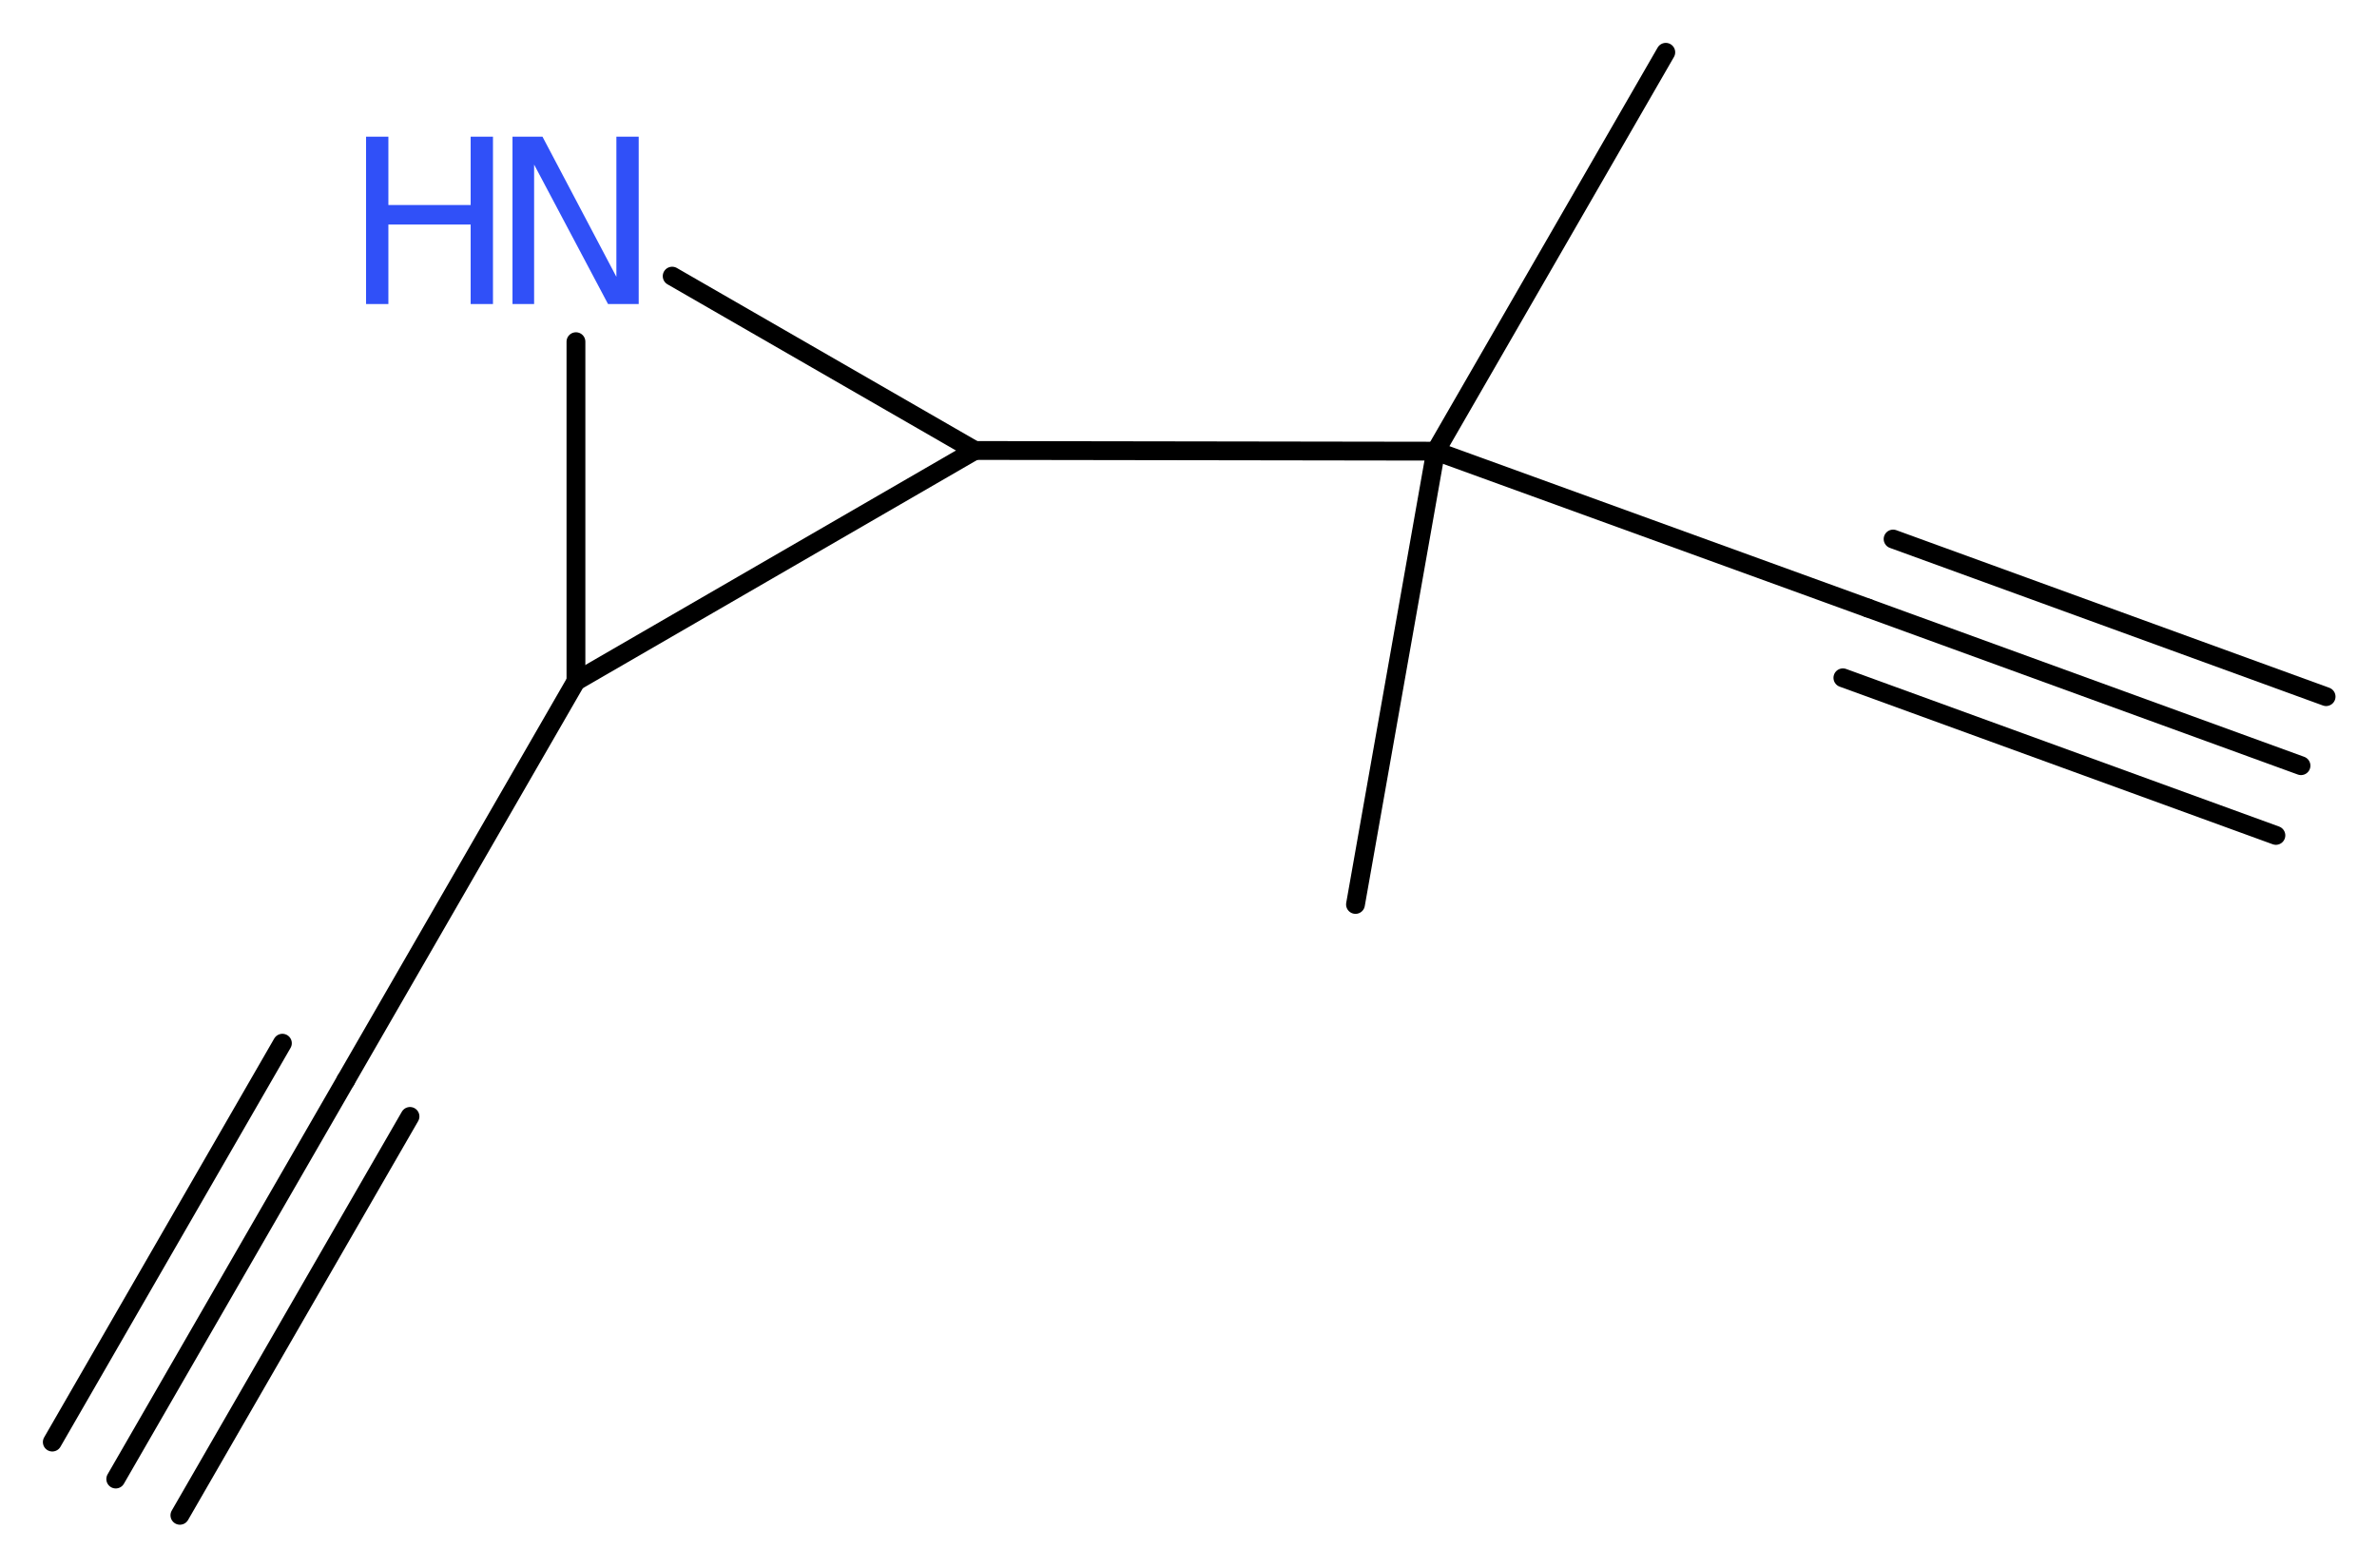 <?xml version='1.0' encoding='UTF-8'?>
<!DOCTYPE svg PUBLIC "-//W3C//DTD SVG 1.1//EN" "http://www.w3.org/Graphics/SVG/1.1/DTD/svg11.dtd">
<svg version='1.2' xmlns='http://www.w3.org/2000/svg' xmlns:xlink='http://www.w3.org/1999/xlink' width='34.09mm' height='22.48mm' viewBox='0 0 34.09 22.48'>
  <desc>Generated by the Chemistry Development Kit (http://github.com/cdk)</desc>
  <g stroke-linecap='round' stroke-linejoin='round' stroke='#000000' stroke-width='.27' fill='#3050F8'>
    <rect x='.0' y='.0' width='35.0' height='23.0' fill='#FFFFFF' stroke='none'/>
    <g id='mol1' class='mol'>
      <g id='mol1bnd1' class='bond'>
        <line x1='1.66' y1='21.21' x2='4.96' y2='15.49'/>
        <line x1='.75' y1='20.68' x2='4.05' y2='14.96'/>
        <line x1='2.58' y1='21.73' x2='5.88' y2='16.01'/>
      </g>
      <line id='mol1bnd2' class='bond' x1='4.96' y1='15.49' x2='8.26' y2='9.77'/>
      <line id='mol1bnd3' class='bond' x1='8.26' y1='9.77' x2='8.26' y2='4.9'/>
      <line id='mol1bnd4' class='bond' x1='9.64' y1='3.96' x2='13.98' y2='6.46'/>
      <line id='mol1bnd5' class='bond' x1='8.26' y1='9.77' x2='13.98' y2='6.46'/>
      <line id='mol1bnd6' class='bond' x1='13.98' y1='6.46' x2='20.59' y2='6.47'/>
      <line id='mol1bnd7' class='bond' x1='20.59' y1='6.47' x2='23.89' y2='.75'/>
      <line id='mol1bnd8' class='bond' x1='20.59' y1='6.47' x2='19.44' y2='12.97'/>
      <line id='mol1bnd9' class='bond' x1='20.59' y1='6.47' x2='26.79' y2='8.72'/>
      <g id='mol1bnd10' class='bond'>
        <line x1='26.79' y1='8.72' x2='33.0' y2='10.98'/>
        <line x1='27.15' y1='7.73' x2='33.36' y2='9.99'/>
        <line x1='26.43' y1='9.72' x2='32.64' y2='11.98'/>
      </g>
      <g id='mol1atm4' class='atom'>
        <path d='M7.35 1.96h.43l1.06 2.01v-2.01h.32v2.4h-.44l-1.06 -2.0v2.0h-.31v-2.4z' stroke='none'/>
        <path d='M5.25 1.96h.32v.98h1.18v-.98h.32v2.4h-.32v-1.14h-1.18v1.14h-.32v-2.4z' stroke='none'/>
      </g>
    </g>
  </g>
</svg>
